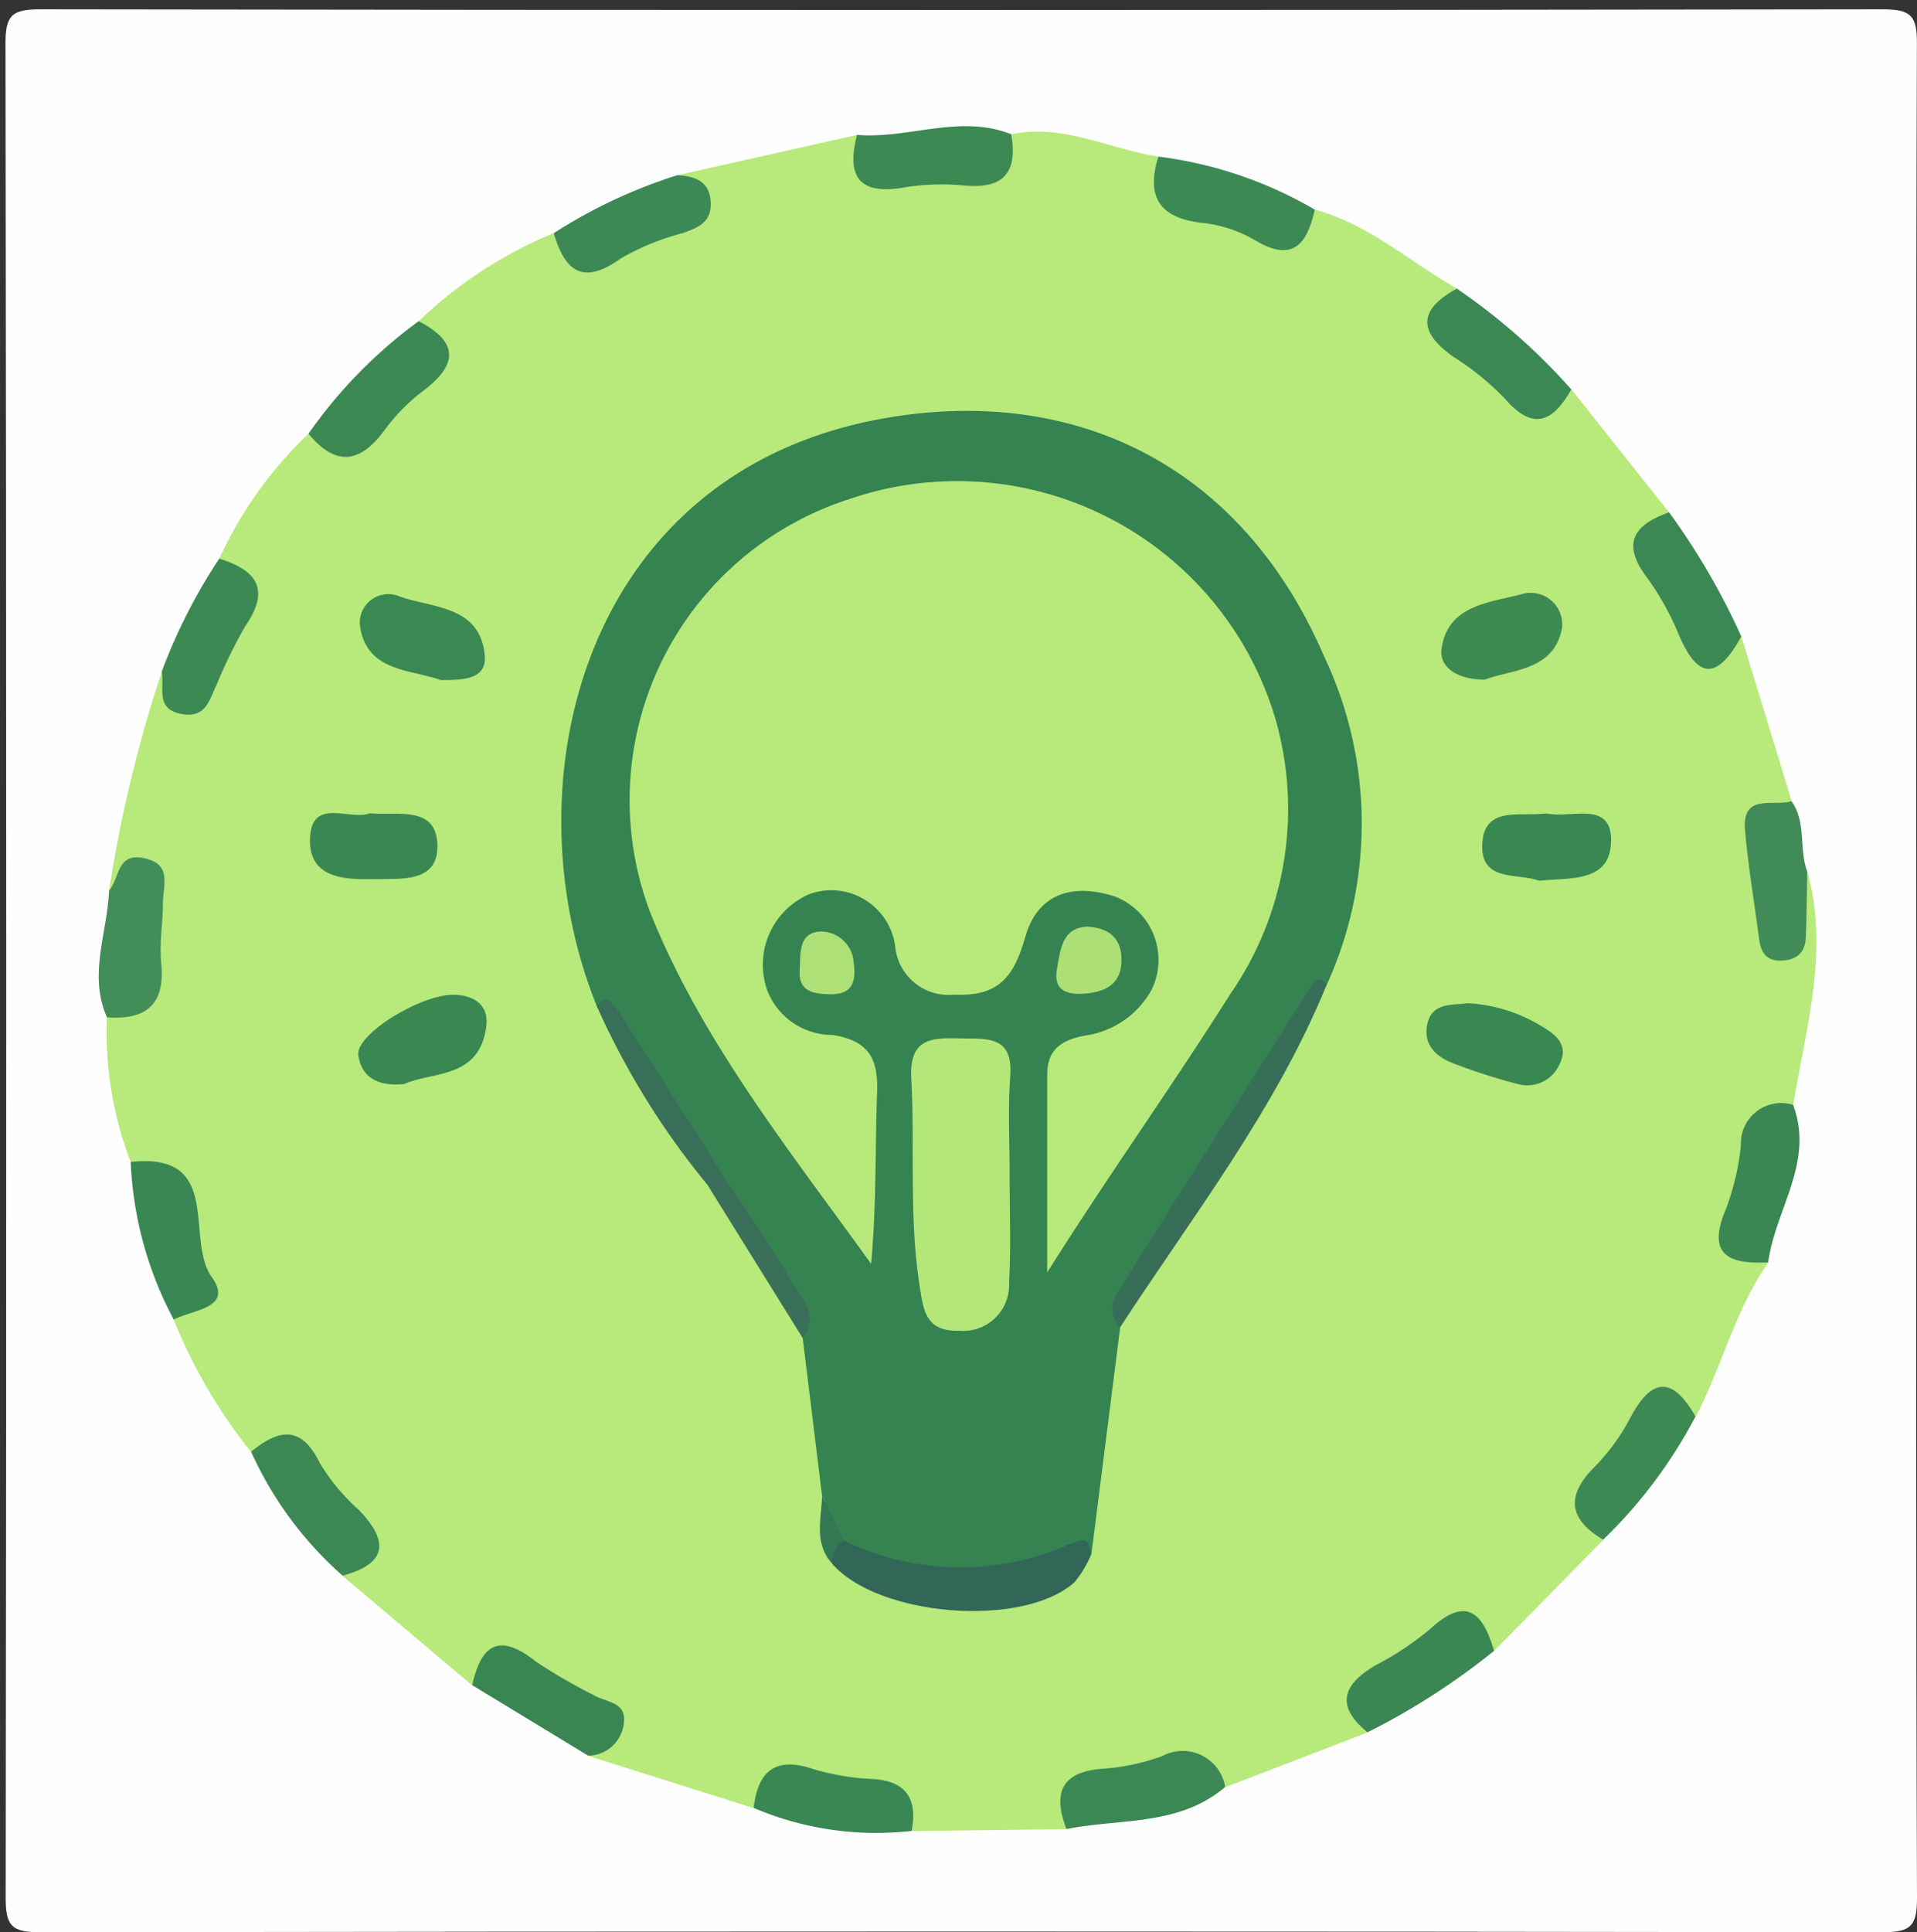 <svg id="Livello_1" data-name="Livello 1" xmlns="http://www.w3.org/2000/svg" viewBox="0 0 61.783 62.263">
  <rect x="0" y="0" width="61.783" height="62.263" fill="#333333" stroke="none"/>
  <defs>
    <style>
      .cls-1 {
        fill: #fefefe;
      }

      .cls-2 {
        fill: #b7e97b;
      }

      .cls-3 {
        fill: #438d59;
      }

      .cls-4 {
        fill: #3c8953;
      }

      .cls-5 {
        fill: #3c8854;
      }

      .cls-6 {
        fill: #3d8954;
      }

      .cls-7 {
        fill: #3b8853;
      }

      .cls-8 {
        fill: #3a8754;
      }

      .cls-9 {
        fill: #3b8855;
      }

      .cls-10 {
        fill: #3d8955;
      }

      .cls-11 {
        fill: #3a8753;
      }

      .cls-12 {
        fill: #408b58;
      }

      .cls-13 {
        fill: #398652;
      }

      .cls-14 {
        fill: #398753;
      }

      .cls-15 {
        fill: #348350;
      }

      .cls-16 {
        fill: #326758;
      }

      .cls-17 {
        fill: #376e58;
      }

      .cls-18 {
        fill: #398751;
      }

      .cls-19 {
        fill: #3a8852;
      }

      .cls-20 {
        fill: #3d8a53;
      }

      .cls-21 {
        fill: #386f59;
      }

      .cls-22 {
        fill: #3a705a;
      }

      .cls-23 {
        fill: #327852;
      }

      .cls-24 {
        fill: #b7e97a;
      }

      .cls-25 {
        fill: #b4e77a;
      }

      .cls-26 {
        fill: #ace077;
      }

      .cls-27 {
        fill: #ade177;
      }
    </style>
  </defs>
  <title>GESTIONEvector</title>
  <g>
    <path class="cls-1" d="M61.76,31.46c0,9.9-.014,19.8.023,29.7,0,.9-.2,1.1-1.1,1.1q-29.7-.045-59.4,0c-.9,0-1.1-.2-1.1-1.1Q.222,31.28.177,1.4C.176.5.38.3,1.28.3q29.7.045,59.4,0c.9,0,1.107.2,1.1,1.1C61.746,11.42,61.76,21.44,61.76,31.46Z" transform="translate(0)"/>
    <path class="cls-2" d="M4.212,37.44a11.63,11.63,0,0,1-.766-4.659c1.228-.724,1.423-1.842,1.361-3.163-.048-1.007-.456-1.182-1.292-.92a43.327,43.327,0,0,1,1.7-7.059c.576.663,1.086.861,1.555-.128.542-1.144,1.468-2.234.3-3.515a13.042,13.042,0,0,1,2.876-4.024,3.024,3.024,0,0,0,3.551-3.625,13.929,13.929,0,0,1,4.351-2.836,4.577,4.577,0,0,0,4.139-.6c.444-.5-.028-.853-.156-1.264l5.793-1.3c1.171,1.816,3.4,1.807,4.969-.021,1.673-.351,3.166.483,4.75.721a3.553,3.553,0,0,0,5.036,1.709c1.738.466,3.057,1.686,4.577,2.544a2.912,2.912,0,0,0,3.69,3.249l3.145,3.959a3.954,3.954,0,0,0,.981,4.1c.5.35.9-.078,1.35-.1l1.624,5.31c-1.6,1.2-.861,2.658-.511,4.225.8-.525.231-1.6,1.014-1.956.712,2.559-.05,5.028-.456,7.519-1.775,1.513-2.123,3.718-.8,5.071-1.07,1.519-1.49,3.345-2.338,4.968-1.924-.422-3.54,1.73-2.981,3.97l-3.516,3.577a2.852,2.852,0,0,0-4.08,2.63l-4.588,1.765c-2.285-.988-4.237-.472-5.114,1.351L29.381,59c-1.521-1.693-3.329-1.956-5.092-.74l-5.33-1.682c.737-.959.41-1.515-.641-1.923-1.016-.4-1.913-1.548-3.1-.349l-4.178-3.529c.9-1.742-.669-3.866-2.949-3.993A16.855,16.855,0,0,1,5.6,42.52,3.618,3.618,0,0,0,4.212,37.44Z" transform="translate(0)"/>
    <path class="cls-3" d="M3.515,28.7c.342-.392.24-1.253,1.151-1.044.893.2.585.883.586,1.426,0,.65-.121,1.307-.056,1.948.136,1.347-.494,1.84-1.749,1.752C2.839,31.41,3.46,30.059,3.515,28.7Z" transform="translate(0)"/>
    <path class="cls-4" d="M32.59,4.325c.216,1.223-.239,1.78-1.53,1.651a7.488,7.488,0,0,0-1.953.07c-1.468.245-1.821-.408-1.486-1.7C29.278,4.486,30.93,3.667,32.59,4.325Z" transform="translate(0)"/>
    <path class="cls-5" d="M8.093,46.778c.877-.718,1.608-.882,2.217.368a6.435,6.435,0,0,0,1.249,1.5c.967,1,.948,1.731-.518,2.124A11.767,11.767,0,0,1,8.093,46.778Z" transform="translate(0)"/>
    <path class="cls-6" d="M51.669,49.612c-1.123-.67-1.207-1.421-.265-2.36a6.612,6.612,0,0,0,1.141-1.572c.71-1.34,1.381-1.3,2.1-.037A15.635,15.635,0,0,1,51.669,49.612Z" transform="translate(0)"/>
    <path class="cls-5" d="M50.642,12.548c-.583,1.026-1.215,1.366-2.14.3a8.648,8.648,0,0,0-1.643-1.339C45.7,10.7,45.7,9.983,46.953,9.3A19.889,19.889,0,0,1,50.642,12.548Z" transform="translate(0)"/>
    <path class="cls-6" d="M42.375,6.755c-.25,1.113-.706,1.722-1.942.976a4.316,4.316,0,0,0-1.7-.552c-1.378-.157-1.8-.852-1.4-2.133A13.243,13.243,0,0,1,42.375,6.755Z" transform="translate(0)"/>
    <path class="cls-7" d="M13.493,10.349c1.249.647,1.3,1.363.176,2.223a6.131,6.131,0,0,0-1.248,1.249c-.792,1.1-1.582,1.239-2.479.153A15.484,15.484,0,0,1,13.493,10.349Z" transform="translate(0)"/>
    <path class="cls-8" d="M56.988,40.674c-1.261.068-1.995-.228-1.362-1.719a8.094,8.094,0,0,0,.482-2.065A1.3,1.3,0,0,1,57.789,35.6C58.489,37.446,57.209,38.976,56.988,40.674Z" transform="translate(0)"/>
    <path class="cls-9" d="M34.372,58.936c-.454-1.181-.162-1.86,1.21-1.947a7.035,7.035,0,0,0,1.886-.409,1.387,1.387,0,0,1,2.018,1C38,58.849,36.1,58.589,34.372,58.936Z" transform="translate(0)"/>
    <path class="cls-10" d="M21.827,5.646c.592.033,1.068.2,1.08.917.01.617-.436.778-.9.948a8.027,8.027,0,0,0-1.989.809c-1.22.882-1.809.433-2.171-.807A16.541,16.541,0,0,1,21.827,5.646Z" transform="translate(0)"/>
    <path class="cls-5" d="M56.119,20.506c-.683,1.25-1.33,1.539-2-.025a8.993,8.993,0,0,0-1.04-1.874c-.841-1.11-.407-1.7.714-2.1A22.486,22.486,0,0,1,56.119,20.506Z" transform="translate(0)"/>
    <path class="cls-4" d="M7.066,18c1.2.373,1.665.984.836,2.181a15.855,15.855,0,0,0-.928,1.9c-.227.448-.319,1.048-1.076.933-.917-.14-.589-.853-.684-1.376A17.854,17.854,0,0,1,7.066,18Z" transform="translate(0)"/>
    <path class="cls-11" d="M4.212,37.44c3.009-.326,1.735,2.482,2.613,3.709C7.545,42.156,6.2,42.2,5.6,42.52A11.829,11.829,0,0,1,4.212,37.44Z" transform="translate(0)"/>
    <path class="cls-11" d="M44.074,55.819c-1.046-.856-.8-1.541.259-2.16a9.743,9.743,0,0,0,1.755-1.166c1.18-1.091,1.708-.512,2.064.7A22.509,22.509,0,0,1,44.074,55.819Z" transform="translate(0)"/>
    <path class="cls-12" d="M58.246,28.084c-.015.714-.017,1.428-.048,2.141-.022.512-.346.727-.828.728-.438,0-.618-.266-.671-.669-.153-1.178-.356-2.351-.459-3.533-.106-1.211.916-.755,1.5-.934C58.228,26.5,57.97,27.352,58.246,28.084Z" transform="translate(0)"/>
    <path class="cls-13" d="M15.22,54.3c.29-1.334.891-1.693,2.06-.754a17.971,17.971,0,0,0,1.836,1.065c.369.23,1.035.214.995.826a1.17,1.17,0,0,1-1.152,1.135Z" transform="translate(0)"/>
    <path class="cls-14" d="M24.289,58.255c.141-1.2.708-1.669,1.941-1.247a7.83,7.83,0,0,0,1.929.316c1.093.083,1.408.681,1.222,1.671A10.071,10.071,0,0,1,24.289,58.255Z" transform="translate(0)"/>
    <path class="cls-15" d="M19.234,32.418c-2.882-7.124-.49-17.155,9.163-18.921,6.114-1.119,11.578,1.4,14.27,7.637a12.559,12.559,0,0,1,.092,10.6c-2.2,3.691-4.86,7.1-6.656,11.032l-.928,7.313c-2.711.986-5.418,1.379-8.117-.043-.425-.537-.254-1.258-.563-1.832l-.623-5.084c-.46-2.011-1.992-3.439-2.854-5.231C21.578,36.191,20.77,34.053,19.234,32.418Z" transform="translate(0)"/>
    <path class="cls-16" d="M27.2,49.638a8.574,8.574,0,0,0,7.17.157c.531-.195.708-.331.8.287a3.556,3.556,0,0,1-.534.895c-1.65,1.491-6.324,1.122-7.816-.59C26.629,49.975,26.534,49.615,27.2,49.638Z" transform="translate(0)"/>
    <path class="cls-17" d="M36.1,42.768c-.55-.624-.064-1.145.229-1.614,1.952-3.128,3.94-6.234,5.911-9.35.159-.251.3-.346.515-.068C41.112,35.758,38.448,39.167,36.1,42.768Z" transform="translate(0)"/>
    <path class="cls-18" d="M13.02,34.932c-.907.085-1.372-.26-1.472-.932s2.073-2.011,3.148-1.945c.609.037,1.057.339.977,1.008C15.468,34.781,13.908,34.52,13.02,34.932Z" transform="translate(0)"/>
    <path class="cls-18" d="M47.273,32.326a5.023,5.023,0,0,1,2.341.7c.438.254.987.593.647,1.269a1.138,1.138,0,0,1-1.355.633,19.459,19.459,0,0,1-2.043-.656c-.544-.2-.973-.571-.876-1.2C46.116,32.255,46.842,32.41,47.273,32.326Z" transform="translate(0)"/>
    <path class="cls-19" d="M14.209,21.915c-.954-.356-2.393-.244-2.609-1.755a.921.921,0,0,1,1.185-.975c1.071.42,2.672.275,2.838,1.923C15.7,21.9,14.93,21.909,14.209,21.915Z" transform="translate(0)"/>
    <path class="cls-20" d="M47.854,21.9c-.872,0-1.485-.388-1.392-1.015.207-1.393,1.548-1.465,2.58-1.74a1.017,1.017,0,0,1,1.3,1.093C50.087,21.616,48.715,21.57,47.854,21.9Z" transform="translate(0)"/>
    <path class="cls-18" d="M49.608,28.38c-.691-.26-1.888.055-1.836-1.173s1.17-.9,1.951-.987a.607.607,0,0,1,.179,0c.778.146,2.112-.452,2.016.983C51.836,28.443,50.569,28.274,49.608,28.38Z" transform="translate(0)"/>
    <path class="cls-18" d="M11.913,26.206c.909.079,2.133-.256,2.183,1s-1.193,1.1-2.02,1.121c-.932.019-2.141,0-2.085-1.325C10.049,25.671,11.29,26.455,11.913,26.206Z" transform="translate(0)"/>
    <path class="cls-21" d="M19.234,32.418c.3-.369.5-.136.67.124q1.674,2.607,3.335,5.222c.079.39-.082.51-.449.4A25.145,25.145,0,0,1,19.234,32.418Z" transform="translate(0)"/>
    <path class="cls-22" d="M22.791,38.163l.449-.4c.776,1.189,1.591,2.355,2.308,3.579.3.515.881,1.069.326,1.779Z" transform="translate(0)"/>
    <path class="cls-23" d="M27.2,49.638a.816.816,0,0,0-.376.748c-.6-.653-.352-1.433-.329-2.18Z" transform="translate(0)"/>
    <path class="cls-24" d="M33.751,41c0-2.126,0-4.253,0-6.379,0-.839.509-1.123,1.238-1.257a2.9,2.9,0,0,0,2.14-1.5,2.19,2.19,0,0,0-1.195-2.975c-1.3-.423-2.468-.154-2.887,1.291-.358,1.232-.8,1.942-2.3,1.869a1.727,1.727,0,0,1-1.9-1.592A2.081,2.081,0,0,0,26.111,28.8a2.474,2.474,0,0,0-1.382,3.114,2.248,2.248,0,0,0,2.107,1.434c1.147.183,1.471.748,1.432,1.831-.065,1.83-.018,3.664-.192,5.546-2.627-3.654-5.453-7.17-7.116-11.314a10.185,10.185,0,0,1,6.39-13.321A10.7,10.7,0,0,1,41.09,23.11a10.478,10.478,0,0,1-1.43,8.907C37.763,35.021,35.693,37.914,33.751,41Z" transform="translate(0)"/>
    <path class="cls-25" d="M32.539,37.914c0,1.138.046,2.278-.018,3.413a1.477,1.477,0,0,1-1.6,1.552c-1.1.028-1.16-.648-1.291-1.5-.337-2.208-.139-4.424-.261-6.631-.07-1.274.632-1.317,1.563-1.29.861.025,1.725-.115,1.627,1.225C32.479,35.754,32.542,36.836,32.539,37.914Z" transform="translate(0)"/>
    <path class="cls-26" d="M35.044,29.857c.7.042,1.072.368,1.1,1,.034.841-.5,1.119-1.238,1.163-.568.034-.96-.14-.842-.787C34.175,30.609,34.22,29.891,35.044,29.857Z" transform="translate(0)"/>
    <path class="cls-27" d="M27.513,31.01c.122.847-.231,1.044-.807,1.026-.517-.016-.975-.1-.933-.774.032-.524-.053-1.212.674-1.248A1.064,1.064,0,0,1,27.513,31.01Z" transform="translate(0)"/>
  </g>
</svg>
